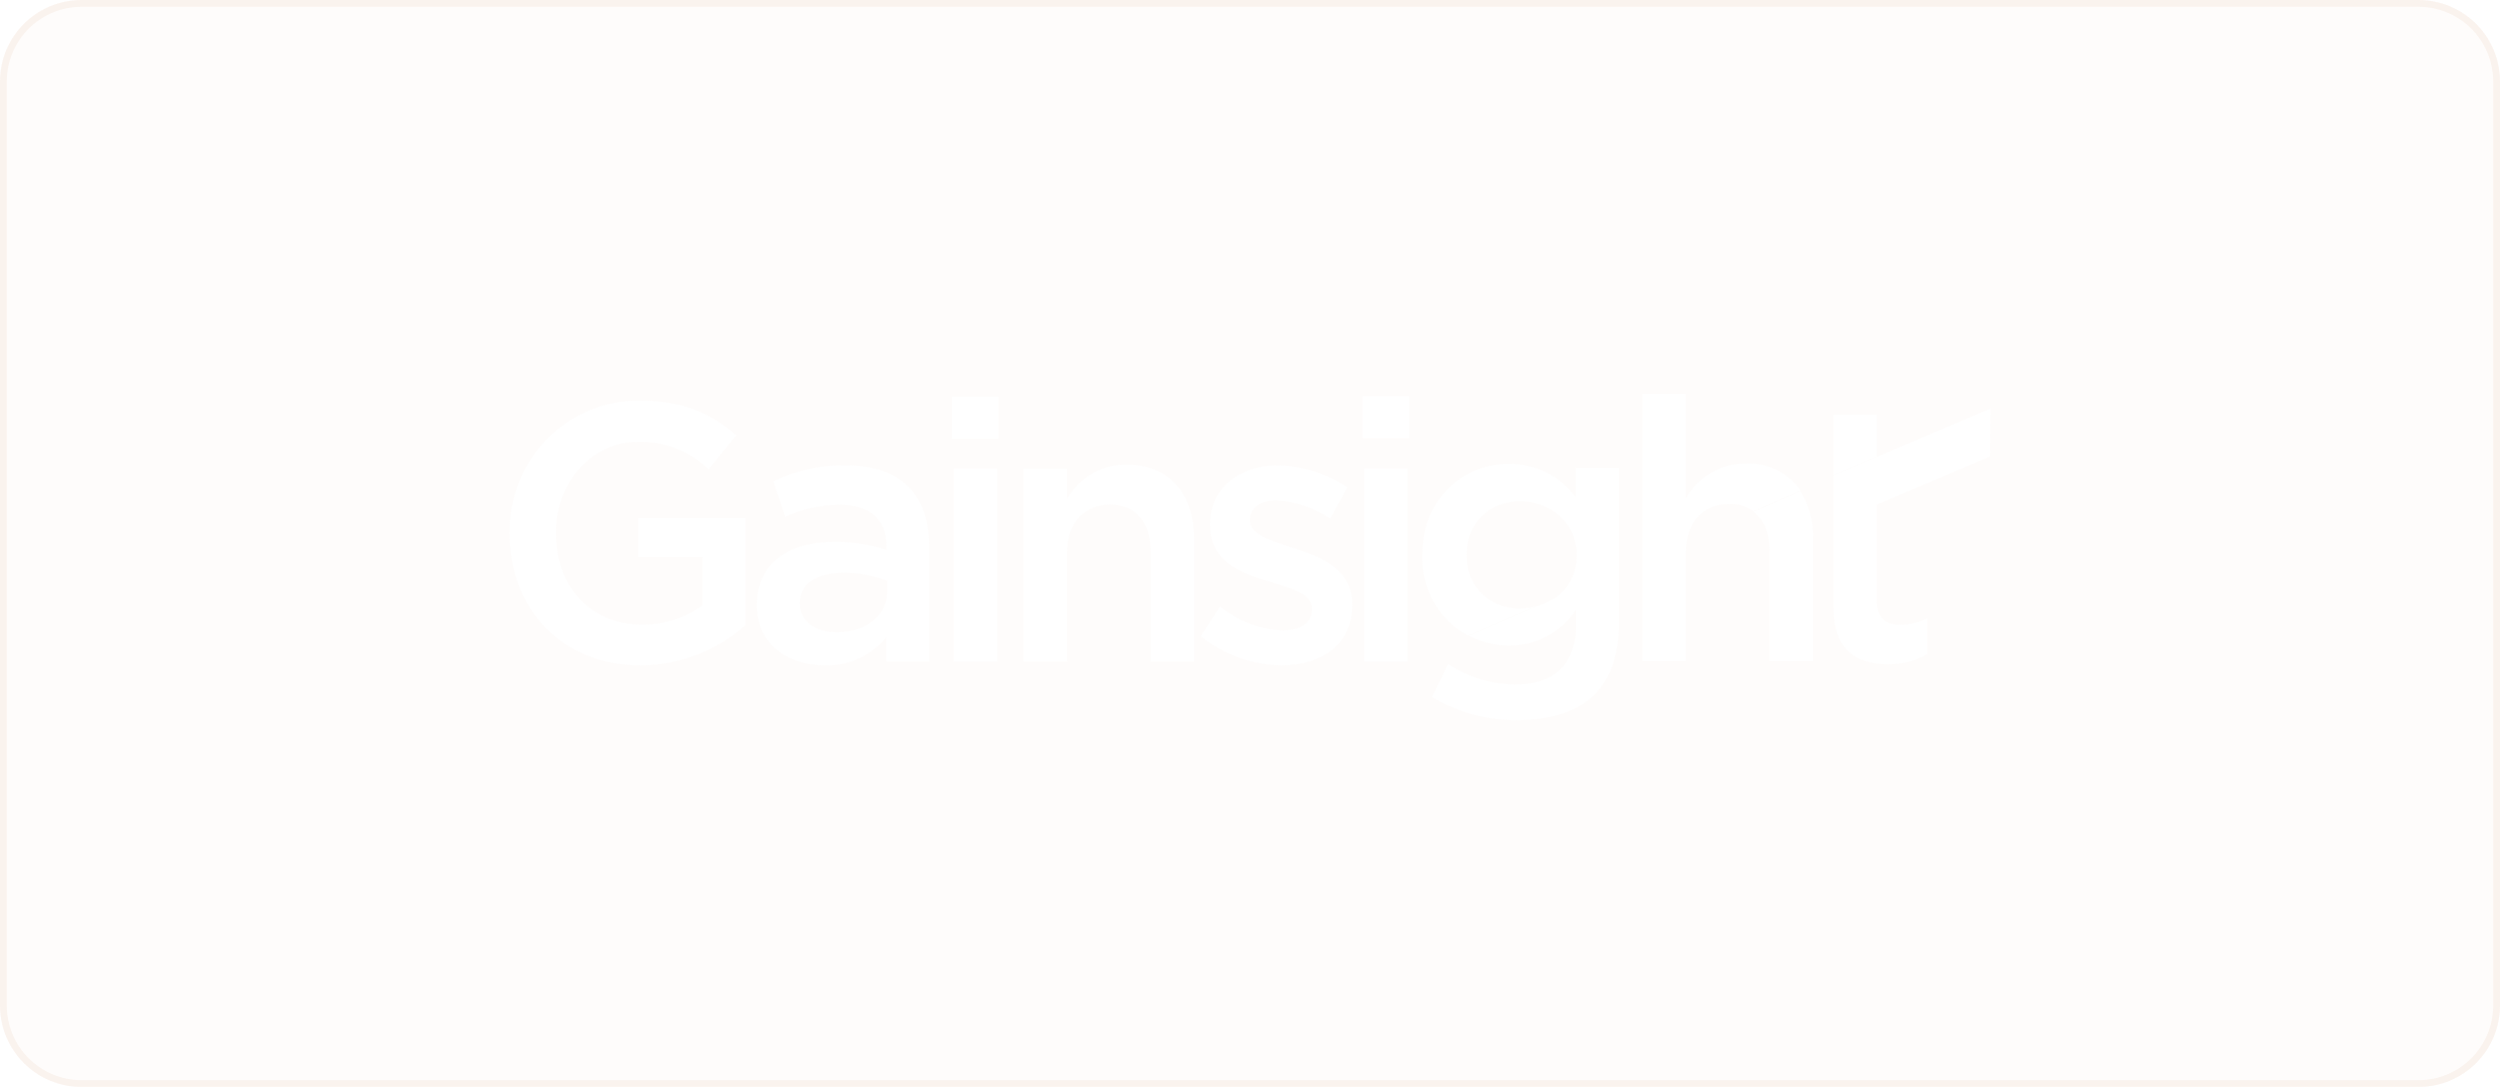 <svg width="368" height="160" viewBox="0 0 368 160" fill="none" xmlns="http://www.w3.org/2000/svg">
<g filter="url(#filter0_b_3230_2407)">
<path d="M0 12C0 5.373 5.373 0 12 0H356C362.627 0 368 5.373 368 12V148C368 154.627 362.627 160 356 160H12C5.373 160 0 154.627 0 148V12Z" fill="#E3BEA2" fill-opacity="0.05"/>
<path d="M0.5 12C0.5 5.649 5.649 0.5 12 0.5H356C362.351 0.5 367.5 5.649 367.5 12V148C367.5 154.351 362.351 159.5 356 159.5H12C5.649 159.5 0.5 154.351 0.5 148V12Z" stroke="#E3BEA2" stroke-opacity="0.16"/>
<path d="M248.368 79.326C248.43 79.015 248.512 78.708 248.612 78.408C248.992 77.158 249.766 76.07 250.815 75.311C251.327 74.943 251.895 74.664 252.496 74.486C253.14 74.294 253.808 74.198 254.479 74.204C254.746 74.185 255.013 74.185 255.279 74.204C255.762 74.251 256.237 74.358 256.694 74.522C256.912 74.598 257.125 74.688 257.332 74.793C257.554 74.901 257.767 75.027 257.97 75.169C258.003 75.207 258.042 75.239 258.086 75.263L265.043 72.237V72.178C265.018 72.14 264.994 72.102 264.97 72.064L264.968 72.062C264.904 71.96 264.84 71.86 264.765 71.766C263.833 70.594 262.641 69.663 261.286 69.049C259.932 68.435 258.454 68.156 256.972 68.233C255.195 68.217 253.445 68.678 251.9 69.569C250.354 70.46 249.068 71.75 248.171 73.309V58H241.759V97.296H248.171V81.257C248.17 80.688 248.224 80.12 248.334 79.562L248.368 79.326Z" fill="white" fill-opacity="0.8"/>
<path d="M200.56 58.318H207.447V64.512H200.56V58.318Z" fill="white" fill-opacity="0.8"/>
<path d="M147.011 58.412H140.123V64.606H147.011V58.412Z" fill="white" fill-opacity="0.8"/>
<path d="M93.926 82.011H103.411V89.077C100.802 90.969 97.666 91.968 94.46 91.926C86.876 91.915 81.844 86.262 81.844 78.455V78.349C81.844 71.142 87.038 65.066 93.868 65.066C95.784 65.004 97.694 65.329 99.485 66.022C101.276 66.716 102.915 67.763 104.304 69.105L108.397 64.088C104.583 60.803 100.605 58.966 94.135 58.966C91.609 58.935 89.103 59.419 86.765 60.389C84.426 61.358 82.302 62.794 80.519 64.61C78.736 66.427 77.329 68.588 76.381 70.966C75.434 73.343 74.965 75.89 75.002 78.455V78.561C75.002 89.548 82.632 97.944 94.239 97.944C99.929 97.938 105.426 95.847 109.719 92.056V76.253H93.926V82.011Z" fill="white" fill-opacity="0.8"/>
<path fill-rule="evenodd" clip-rule="evenodd" d="M124.469 68.492C120.786 68.436 117.139 69.242 113.813 70.848L115.587 76.088C118.1 74.927 120.827 74.321 123.588 74.31C128.04 74.31 130.476 76.465 130.476 80.398V80.928C127.98 80.102 125.366 79.704 122.741 79.75C116.224 79.75 111.401 82.765 111.401 89.065V89.171C111.401 94.882 116.039 97.944 121.361 97.944C123.079 98.005 124.788 97.669 126.359 96.961C127.929 96.253 129.321 95.192 130.429 93.858V97.391H136.795V80.504C136.795 72.908 132.76 68.492 124.492 68.492H124.469ZM130.591 87.075C130.591 90.608 127.403 93.045 123.17 93.045C120.144 93.045 117.755 91.538 117.755 88.841V88.735C117.755 85.991 120.144 84.319 124.167 84.319C126.361 84.318 128.537 84.717 130.591 85.497V87.075Z" fill="white" fill-opacity="0.8"/>
<path d="M140.39 68.963H146.802V97.391H140.39V68.963Z" fill="white" fill-opacity="0.8"/>
<path d="M163.384 74.286C159.673 74.286 157.076 76.936 157.076 81.352V97.39H150.664V68.963H157.076V73.379C157.976 71.842 159.256 70.571 160.79 69.693C162.324 68.815 164.058 68.36 165.819 68.375C172.139 68.375 175.791 72.684 175.791 79.303V97.39H169.379V81.222C169.379 76.818 167.095 74.286 163.384 74.286Z" fill="white" fill-opacity="0.8"/>
<path d="M188.767 92.774C185.416 92.623 182.202 91.385 179.595 89.242L176.731 93.657C180.13 96.374 184.314 97.881 188.639 97.944C194.437 97.944 199.075 94.988 199.075 89.006V88.9C199.075 83.789 194.437 81.905 190.39 80.657C190.201 80.594 190.012 80.532 189.825 80.47L189.824 80.47C186.686 79.436 184.001 78.552 184.001 76.629V76.523C184.001 74.851 185.427 73.662 187.92 73.662C190.739 73.848 193.461 74.777 195.817 76.359L198.356 71.731C195.301 69.69 191.739 68.567 188.083 68.492C182.517 68.492 178.11 71.778 178.11 77.171V77.277C178.11 82.706 182.749 84.437 186.854 85.615C187.076 85.684 187.297 85.752 187.515 85.819C190.534 86.747 193.115 87.541 193.115 89.595V89.713C193.115 91.597 191.527 92.774 188.767 92.774Z" fill="white" fill-opacity="0.8"/>
<path d="M200.826 68.963V97.391H207.239V68.963H200.826Z" fill="white" fill-opacity="0.8"/>
<path d="M227.59 69.519C229.294 70.362 230.779 71.599 231.926 73.132V68.869H238.338L238.338 91.491C238.369 93.511 238.095 95.525 237.527 97.461C237 99.232 236.062 100.848 234.79 102.171C232.239 104.762 228.32 105.999 223.287 105.999C218.89 106.045 214.564 104.873 210.775 102.607L213.164 97.708C216.124 99.677 219.586 100.725 223.125 100.723C226.615 100.723 229.131 99.593 230.569 97.426C231.57 95.803 232.063 93.91 231.984 91.997V89.795C230.893 91.429 229.421 92.762 227.699 93.677C225.977 94.591 224.059 95.058 222.116 95.035C220.05 95.033 218.014 94.528 216.179 93.563L226.151 89.218C226.574 89.103 226.989 88.957 227.392 88.782C227.74 88.617 228.076 88.441 228.412 88.241L228.951 88.005C229.053 87.927 229.152 87.844 229.247 87.758L229.723 87.346C230.028 87.059 230.312 86.748 230.569 86.415C230.697 86.251 230.812 86.074 230.928 85.898C231.33 85.254 231.632 84.55 231.822 83.813C231.994 83.164 232.084 82.495 232.088 81.823V81.717C232.085 80.972 231.983 80.232 231.787 79.515C231.691 79.172 231.571 78.838 231.427 78.514C231.323 78.276 231.207 78.044 231.079 77.819C230.696 77.152 230.215 76.549 229.653 76.029C229.346 75.755 229.02 75.504 228.679 75.275L228.192 74.981C226.877 74.22 225.392 73.814 223.878 73.803C222.308 73.768 220.759 74.176 219.403 74.981C218.557 75.508 217.827 76.206 217.257 77.03C216.975 77.448 216.734 77.894 216.538 78.361C216.398 78.701 216.282 79.051 216.191 79.409C216.178 79.463 216.16 79.517 216.142 79.571C216.109 79.671 216.075 79.773 216.075 79.88C215.971 80.431 215.92 80.991 215.924 81.552V81.717C215.923 82.178 215.958 82.639 216.028 83.094C216.023 83.165 216.023 83.236 216.028 83.306C216.144 83.958 216.343 84.591 216.62 85.191C216.712 85.379 216.805 85.567 216.909 85.756C217.228 86.323 217.618 86.846 218.069 87.31C219.183 88.402 220.592 89.132 222.116 89.406C222.48 89.477 222.848 89.525 223.218 89.548H223.786C224.173 89.542 224.561 89.514 224.945 89.465C225.337 89.408 225.724 89.325 226.105 89.218L216.133 93.563L215.796 93.387C215.328 93.127 214.875 92.84 214.44 92.527C212.8 91.277 211.481 89.644 210.595 87.766C209.709 85.888 209.281 83.821 209.349 81.74V81.634C209.355 80.897 209.409 80.162 209.511 79.432C209.889 76.322 211.384 73.463 213.711 71.405C216.037 69.346 219.031 68.234 222.116 68.28C224.011 68.252 225.886 68.676 227.59 69.519Z" fill="white" fill-opacity="0.8"/>
<path d="M269.878 61.062H276.291V67.232L269.878 69.976V61.062Z" fill="white" fill-opacity="0.8"/>
<path d="M269.878 69.976L279.41 65.902L293 60.131V60.779L292.93 67.221L276.268 74.286V88.417C276.268 90.925 277.566 91.95 279.746 91.95C281.126 91.954 282.487 91.618 283.712 90.973V96.272C282.836 96.804 281.886 97.201 280.894 97.449C279.925 97.676 278.932 97.787 277.937 97.779C276.969 97.789 276.003 97.678 275.062 97.449C271.919 96.66 269.878 94.317 269.878 89.442V69.976Z" fill="white" fill-opacity="0.8"/>
<path d="M259.621 77.14C259.235 76.432 258.713 75.81 258.085 75.311L265.02 72.272C266.311 74.338 266.961 76.751 266.887 79.197V97.296H260.474V81.151C260.471 80.576 260.425 80.001 260.335 79.432C260.25 78.627 260.008 77.848 259.621 77.14Z" fill="white" fill-opacity="0.8"/>
</g>
<defs>
<filter id="filter0_b_3230_2407" x="-40" y="-40" width="448" height="240" filterUnits="userSpaceOnUse" color-interpolation-filters="sRGB">
<feFlood flood-opacity="0" result="BackgroundImageFix"/>
<feGaussianBlur in="BackgroundImageFix" stdDeviation="20"/>
<feComposite in2="SourceAlpha" operator="in" result="effect1_backgroundBlur_3230_2407"/>
<feBlend mode="normal" in="SourceGraphic" in2="effect1_backgroundBlur_3230_2407" result="shape"/>
</filter>
</defs>
</svg>
